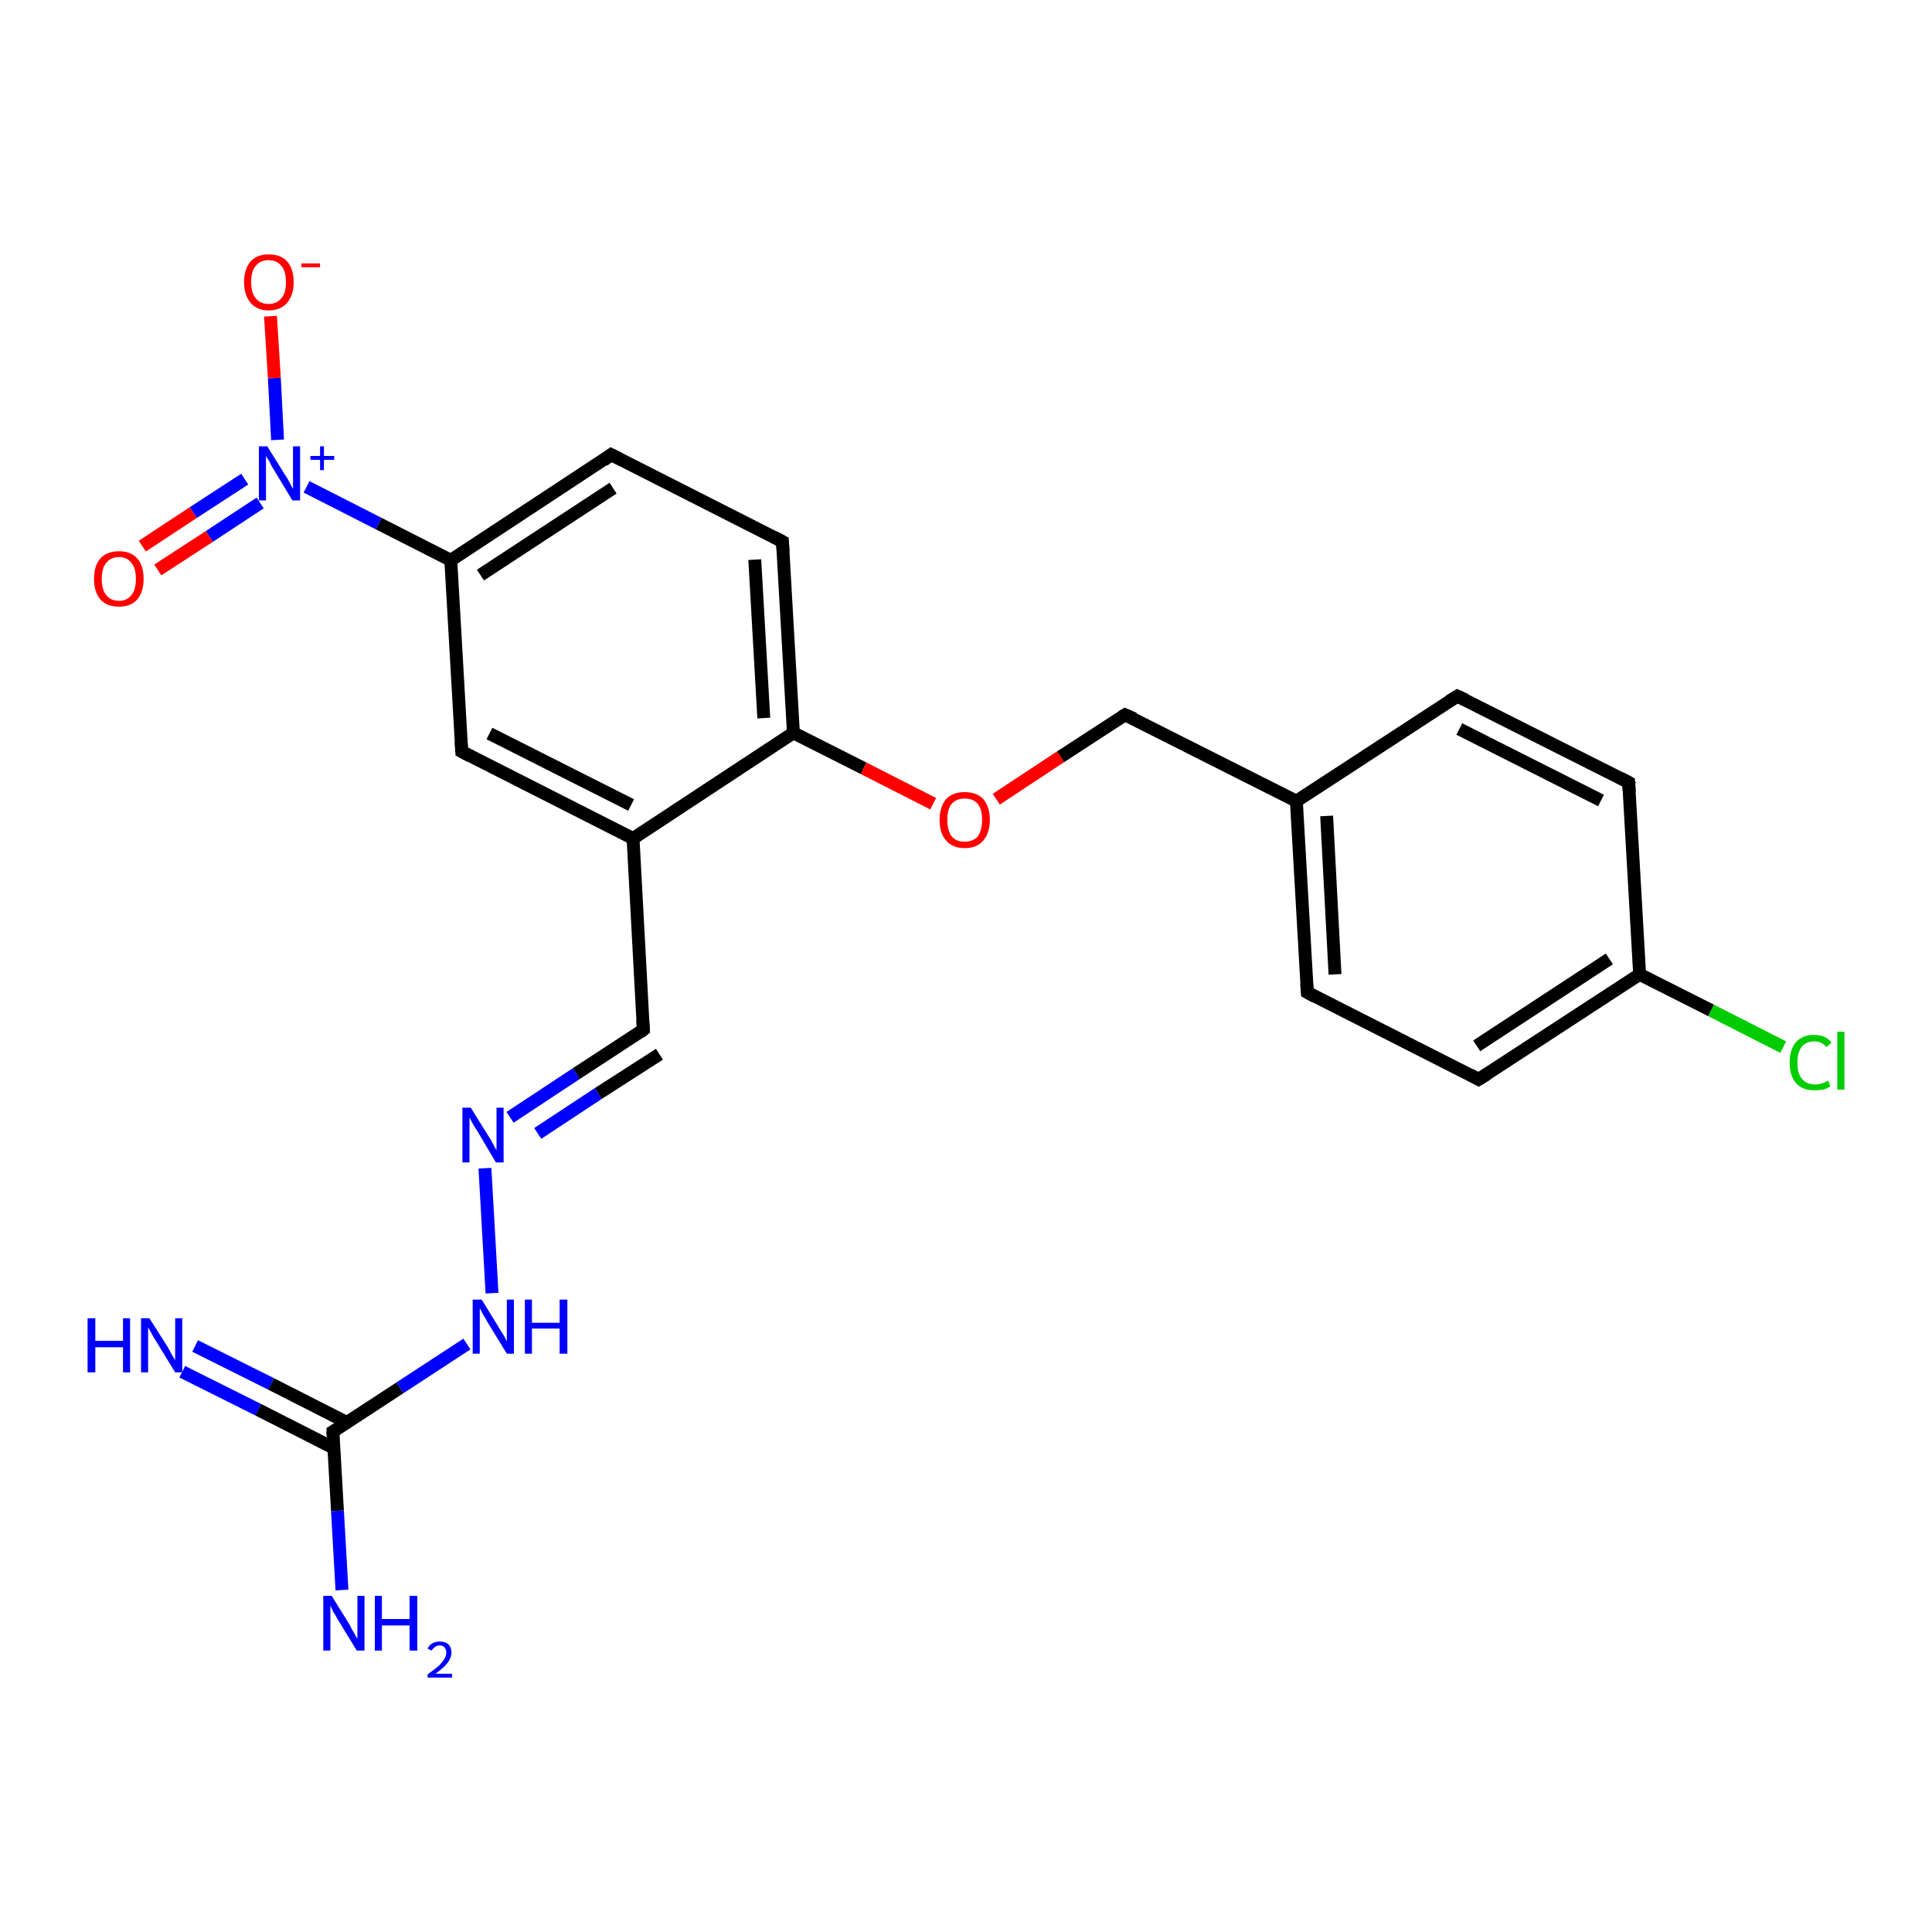 <?xml version='1.0' encoding='iso-8859-1'?>
<svg version='1.1' baseProfile='full'
              xmlns='http://www.w3.org/2000/svg'
                      xmlns:rdkit='http://www.rdkit.org/xml'
                      xmlns:xlink='http://www.w3.org/1999/xlink'
                  xml:space='preserve'
width='300px' height='300px' viewBox='0 0 300 300'>
<!-- END OF HEADER -->
<rect style='opacity:1.0;fill:#FFFFFF;stroke:none' width='300.0' height='300.0' x='0.0' y='0.0'> </rect>
<path class='bond-0 atom-0 atom-1' d='M 30.3,209.0 L 42.1,214.9' style='fill:none;fill-rule:evenodd;stroke:#0000FF;stroke-width:2.0px;stroke-linecap:butt;stroke-linejoin:miter;stroke-opacity:1' />
<path class='bond-0 atom-0 atom-1' d='M 42.1,214.9 L 53.9,220.9' style='fill:none;fill-rule:evenodd;stroke:#000000;stroke-width:2.0px;stroke-linecap:butt;stroke-linejoin:miter;stroke-opacity:1' />
<path class='bond-0 atom-0 atom-1' d='M 28.3,213.0 L 40.1,218.9' style='fill:none;fill-rule:evenodd;stroke:#0000FF;stroke-width:2.0px;stroke-linecap:butt;stroke-linejoin:miter;stroke-opacity:1' />
<path class='bond-0 atom-0 atom-1' d='M 40.1,218.9 L 51.9,224.9' style='fill:none;fill-rule:evenodd;stroke:#000000;stroke-width:2.0px;stroke-linecap:butt;stroke-linejoin:miter;stroke-opacity:1' />
<path class='bond-1 atom-1 atom-2' d='M 51.7,222.3 L 52.4,234.6' style='fill:none;fill-rule:evenodd;stroke:#000000;stroke-width:2.0px;stroke-linecap:butt;stroke-linejoin:miter;stroke-opacity:1' />
<path class='bond-1 atom-1 atom-2' d='M 52.4,234.6 L 53.1,246.9' style='fill:none;fill-rule:evenodd;stroke:#0000FF;stroke-width:2.0px;stroke-linecap:butt;stroke-linejoin:miter;stroke-opacity:1' />
<path class='bond-2 atom-1 atom-3' d='M 51.7,222.3 L 62.1,215.5' style='fill:none;fill-rule:evenodd;stroke:#000000;stroke-width:2.0px;stroke-linecap:butt;stroke-linejoin:miter;stroke-opacity:1' />
<path class='bond-2 atom-1 atom-3' d='M 62.1,215.5 L 72.5,208.7' style='fill:none;fill-rule:evenodd;stroke:#0000FF;stroke-width:2.0px;stroke-linecap:butt;stroke-linejoin:miter;stroke-opacity:1' />
<path class='bond-3 atom-3 atom-4' d='M 76.4,200.8 L 75.3,181.4' style='fill:none;fill-rule:evenodd;stroke:#0000FF;stroke-width:2.0px;stroke-linecap:butt;stroke-linejoin:miter;stroke-opacity:1' />
<path class='bond-4 atom-4 atom-5' d='M 79.2,173.5 L 89.5,166.7' style='fill:none;fill-rule:evenodd;stroke:#0000FF;stroke-width:2.0px;stroke-linecap:butt;stroke-linejoin:miter;stroke-opacity:1' />
<path class='bond-4 atom-4 atom-5' d='M 89.5,166.7 L 99.9,159.9' style='fill:none;fill-rule:evenodd;stroke:#000000;stroke-width:2.0px;stroke-linecap:butt;stroke-linejoin:miter;stroke-opacity:1' />
<path class='bond-4 atom-4 atom-5' d='M 83.5,176.0 L 92.9,169.8' style='fill:none;fill-rule:evenodd;stroke:#0000FF;stroke-width:2.0px;stroke-linecap:butt;stroke-linejoin:miter;stroke-opacity:1' />
<path class='bond-4 atom-4 atom-5' d='M 92.9,169.8 L 102.4,163.7' style='fill:none;fill-rule:evenodd;stroke:#000000;stroke-width:2.0px;stroke-linecap:butt;stroke-linejoin:miter;stroke-opacity:1' />
<path class='bond-5 atom-5 atom-6' d='M 99.9,159.9 L 98.3,130.2' style='fill:none;fill-rule:evenodd;stroke:#000000;stroke-width:2.0px;stroke-linecap:butt;stroke-linejoin:miter;stroke-opacity:1' />
<path class='bond-6 atom-6 atom-7' d='M 98.3,130.2 L 71.7,116.7' style='fill:none;fill-rule:evenodd;stroke:#000000;stroke-width:2.0px;stroke-linecap:butt;stroke-linejoin:miter;stroke-opacity:1' />
<path class='bond-6 atom-6 atom-7' d='M 98.0,125.0 L 76.0,113.9' style='fill:none;fill-rule:evenodd;stroke:#000000;stroke-width:2.0px;stroke-linecap:butt;stroke-linejoin:miter;stroke-opacity:1' />
<path class='bond-7 atom-7 atom-8' d='M 71.7,116.7 L 70.0,87.0' style='fill:none;fill-rule:evenodd;stroke:#000000;stroke-width:2.0px;stroke-linecap:butt;stroke-linejoin:miter;stroke-opacity:1' />
<path class='bond-8 atom-8 atom-9' d='M 70.0,87.0 L 58.8,81.3' style='fill:none;fill-rule:evenodd;stroke:#000000;stroke-width:2.0px;stroke-linecap:butt;stroke-linejoin:miter;stroke-opacity:1' />
<path class='bond-8 atom-8 atom-9' d='M 58.8,81.3 L 47.6,75.6' style='fill:none;fill-rule:evenodd;stroke:#0000FF;stroke-width:2.0px;stroke-linecap:butt;stroke-linejoin:miter;stroke-opacity:1' />
<path class='bond-9 atom-9 atom-10' d='M 38.0,74.4 L 30.0,79.6' style='fill:none;fill-rule:evenodd;stroke:#0000FF;stroke-width:2.0px;stroke-linecap:butt;stroke-linejoin:miter;stroke-opacity:1' />
<path class='bond-9 atom-9 atom-10' d='M 30.0,79.6 L 22.1,84.8' style='fill:none;fill-rule:evenodd;stroke:#FF0000;stroke-width:2.0px;stroke-linecap:butt;stroke-linejoin:miter;stroke-opacity:1' />
<path class='bond-9 atom-9 atom-10' d='M 40.4,78.1 L 32.5,83.3' style='fill:none;fill-rule:evenodd;stroke:#0000FF;stroke-width:2.0px;stroke-linecap:butt;stroke-linejoin:miter;stroke-opacity:1' />
<path class='bond-9 atom-9 atom-10' d='M 32.5,83.3 L 24.5,88.5' style='fill:none;fill-rule:evenodd;stroke:#FF0000;stroke-width:2.0px;stroke-linecap:butt;stroke-linejoin:miter;stroke-opacity:1' />
<path class='bond-10 atom-9 atom-11' d='M 43.1,68.3 L 42.6,58.7' style='fill:none;fill-rule:evenodd;stroke:#0000FF;stroke-width:2.0px;stroke-linecap:butt;stroke-linejoin:miter;stroke-opacity:1' />
<path class='bond-10 atom-9 atom-11' d='M 42.6,58.7 L 42.0,49.1' style='fill:none;fill-rule:evenodd;stroke:#FF0000;stroke-width:2.0px;stroke-linecap:butt;stroke-linejoin:miter;stroke-opacity:1' />
<path class='bond-11 atom-8 atom-12' d='M 70.0,87.0 L 94.9,70.6' style='fill:none;fill-rule:evenodd;stroke:#000000;stroke-width:2.0px;stroke-linecap:butt;stroke-linejoin:miter;stroke-opacity:1' />
<path class='bond-11 atom-8 atom-12' d='M 74.6,89.3 L 95.2,75.8' style='fill:none;fill-rule:evenodd;stroke:#000000;stroke-width:2.0px;stroke-linecap:butt;stroke-linejoin:miter;stroke-opacity:1' />
<path class='bond-12 atom-12 atom-13' d='M 94.9,70.6 L 121.5,84.1' style='fill:none;fill-rule:evenodd;stroke:#000000;stroke-width:2.0px;stroke-linecap:butt;stroke-linejoin:miter;stroke-opacity:1' />
<path class='bond-13 atom-13 atom-14' d='M 121.5,84.1 L 123.2,113.8' style='fill:none;fill-rule:evenodd;stroke:#000000;stroke-width:2.0px;stroke-linecap:butt;stroke-linejoin:miter;stroke-opacity:1' />
<path class='bond-13 atom-13 atom-14' d='M 117.2,86.9 L 118.6,111.5' style='fill:none;fill-rule:evenodd;stroke:#000000;stroke-width:2.0px;stroke-linecap:butt;stroke-linejoin:miter;stroke-opacity:1' />
<path class='bond-14 atom-14 atom-15' d='M 123.2,113.8 L 134.1,119.3' style='fill:none;fill-rule:evenodd;stroke:#000000;stroke-width:2.0px;stroke-linecap:butt;stroke-linejoin:miter;stroke-opacity:1' />
<path class='bond-14 atom-14 atom-15' d='M 134.1,119.3 L 144.9,124.8' style='fill:none;fill-rule:evenodd;stroke:#FF0000;stroke-width:2.0px;stroke-linecap:butt;stroke-linejoin:miter;stroke-opacity:1' />
<path class='bond-15 atom-15 atom-16' d='M 154.7,124.1 L 164.7,117.5' style='fill:none;fill-rule:evenodd;stroke:#FF0000;stroke-width:2.0px;stroke-linecap:butt;stroke-linejoin:miter;stroke-opacity:1' />
<path class='bond-15 atom-15 atom-16' d='M 164.7,117.5 L 174.7,111.0' style='fill:none;fill-rule:evenodd;stroke:#000000;stroke-width:2.0px;stroke-linecap:butt;stroke-linejoin:miter;stroke-opacity:1' />
<path class='bond-16 atom-16 atom-17' d='M 174.7,111.0 L 201.3,124.4' style='fill:none;fill-rule:evenodd;stroke:#000000;stroke-width:2.0px;stroke-linecap:butt;stroke-linejoin:miter;stroke-opacity:1' />
<path class='bond-17 atom-17 atom-18' d='M 201.3,124.4 L 203.0,154.1' style='fill:none;fill-rule:evenodd;stroke:#000000;stroke-width:2.0px;stroke-linecap:butt;stroke-linejoin:miter;stroke-opacity:1' />
<path class='bond-17 atom-17 atom-18' d='M 206.0,126.7 L 207.3,151.3' style='fill:none;fill-rule:evenodd;stroke:#000000;stroke-width:2.0px;stroke-linecap:butt;stroke-linejoin:miter;stroke-opacity:1' />
<path class='bond-18 atom-18 atom-19' d='M 203.0,154.1 L 229.6,167.6' style='fill:none;fill-rule:evenodd;stroke:#000000;stroke-width:2.0px;stroke-linecap:butt;stroke-linejoin:miter;stroke-opacity:1' />
<path class='bond-19 atom-19 atom-20' d='M 229.6,167.6 L 254.6,151.3' style='fill:none;fill-rule:evenodd;stroke:#000000;stroke-width:2.0px;stroke-linecap:butt;stroke-linejoin:miter;stroke-opacity:1' />
<path class='bond-19 atom-19 atom-20' d='M 229.3,162.4 L 249.9,148.9' style='fill:none;fill-rule:evenodd;stroke:#000000;stroke-width:2.0px;stroke-linecap:butt;stroke-linejoin:miter;stroke-opacity:1' />
<path class='bond-20 atom-20 atom-21' d='M 254.6,151.3 L 265.7,156.9' style='fill:none;fill-rule:evenodd;stroke:#000000;stroke-width:2.0px;stroke-linecap:butt;stroke-linejoin:miter;stroke-opacity:1' />
<path class='bond-20 atom-20 atom-21' d='M 265.7,156.9 L 276.9,162.6' style='fill:none;fill-rule:evenodd;stroke:#00CC00;stroke-width:2.0px;stroke-linecap:butt;stroke-linejoin:miter;stroke-opacity:1' />
<path class='bond-21 atom-20 atom-22' d='M 254.6,151.3 L 252.9,121.5' style='fill:none;fill-rule:evenodd;stroke:#000000;stroke-width:2.0px;stroke-linecap:butt;stroke-linejoin:miter;stroke-opacity:1' />
<path class='bond-22 atom-22 atom-23' d='M 252.9,121.5 L 226.3,108.1' style='fill:none;fill-rule:evenodd;stroke:#000000;stroke-width:2.0px;stroke-linecap:butt;stroke-linejoin:miter;stroke-opacity:1' />
<path class='bond-22 atom-22 atom-23' d='M 248.6,124.3 L 226.6,113.2' style='fill:none;fill-rule:evenodd;stroke:#000000;stroke-width:2.0px;stroke-linecap:butt;stroke-linejoin:miter;stroke-opacity:1' />
<path class='bond-23 atom-14 atom-6' d='M 123.2,113.8 L 98.3,130.2' style='fill:none;fill-rule:evenodd;stroke:#000000;stroke-width:2.0px;stroke-linecap:butt;stroke-linejoin:miter;stroke-opacity:1' />
<path class='bond-24 atom-23 atom-17' d='M 226.3,108.1 L 201.3,124.4' style='fill:none;fill-rule:evenodd;stroke:#000000;stroke-width:2.0px;stroke-linecap:butt;stroke-linejoin:miter;stroke-opacity:1' />
<path d='M 51.7,222.9 L 51.7,222.3 L 52.2,222.0' style='fill:none;stroke:#000000;stroke-width:2.0px;stroke-linecap:butt;stroke-linejoin:miter;stroke-opacity:1;' />
<path d='M 99.4,160.3 L 99.9,159.9 L 99.8,158.4' style='fill:none;stroke:#000000;stroke-width:2.0px;stroke-linecap:butt;stroke-linejoin:miter;stroke-opacity:1;' />
<path d='M 73.0,117.4 L 71.7,116.7 L 71.6,115.2' style='fill:none;stroke:#000000;stroke-width:2.0px;stroke-linecap:butt;stroke-linejoin:miter;stroke-opacity:1;' />
<path d='M 93.7,71.5 L 94.9,70.6 L 96.3,71.3' style='fill:none;stroke:#000000;stroke-width:2.0px;stroke-linecap:butt;stroke-linejoin:miter;stroke-opacity:1;' />
<path d='M 120.2,83.4 L 121.5,84.1 L 121.6,85.6' style='fill:none;stroke:#000000;stroke-width:2.0px;stroke-linecap:butt;stroke-linejoin:miter;stroke-opacity:1;' />
<path d='M 174.2,111.3 L 174.7,111.0 L 176.1,111.6' style='fill:none;stroke:#000000;stroke-width:2.0px;stroke-linecap:butt;stroke-linejoin:miter;stroke-opacity:1;' />
<path d='M 202.9,152.7 L 203.0,154.1 L 204.3,154.8' style='fill:none;stroke:#000000;stroke-width:2.0px;stroke-linecap:butt;stroke-linejoin:miter;stroke-opacity:1;' />
<path d='M 228.3,166.9 L 229.6,167.6 L 230.9,166.8' style='fill:none;stroke:#000000;stroke-width:2.0px;stroke-linecap:butt;stroke-linejoin:miter;stroke-opacity:1;' />
<path d='M 253.0,123.0 L 252.9,121.5 L 251.6,120.8' style='fill:none;stroke:#000000;stroke-width:2.0px;stroke-linecap:butt;stroke-linejoin:miter;stroke-opacity:1;' />
<path d='M 227.6,108.7 L 226.3,108.1 L 225.0,108.9' style='fill:none;stroke:#000000;stroke-width:2.0px;stroke-linecap:butt;stroke-linejoin:miter;stroke-opacity:1;' />
<path class='atom-0' d='M 13.6 204.7
L 14.8 204.7
L 14.8 208.2
L 19.1 208.2
L 19.1 204.7
L 20.2 204.7
L 20.2 213.1
L 19.1 213.1
L 19.1 209.2
L 14.8 209.2
L 14.8 213.1
L 13.6 213.1
L 13.6 204.7
' fill='#0000FF'/>
<path class='atom-0' d='M 23.2 204.7
L 26.0 209.1
Q 26.3 209.6, 26.7 210.4
Q 27.2 211.2, 27.2 211.2
L 27.2 204.7
L 28.3 204.7
L 28.3 213.1
L 27.2 213.1
L 24.2 208.2
Q 23.8 207.6, 23.5 207.0
Q 23.1 206.3, 23.0 206.1
L 23.0 213.1
L 21.9 213.1
L 21.9 204.7
L 23.2 204.7
' fill='#0000FF'/>
<path class='atom-2' d='M 51.5 247.8
L 54.3 252.3
Q 54.5 252.8, 55.0 253.6
Q 55.4 254.4, 55.5 254.4
L 55.5 247.8
L 56.6 247.8
L 56.6 256.3
L 55.4 256.3
L 52.4 251.4
Q 52.1 250.8, 51.7 250.2
Q 51.4 249.5, 51.3 249.3
L 51.3 256.3
L 50.2 256.3
L 50.2 247.8
L 51.5 247.8
' fill='#0000FF'/>
<path class='atom-2' d='M 58.2 247.8
L 59.3 247.8
L 59.3 251.4
L 63.6 251.4
L 63.6 247.8
L 64.8 247.8
L 64.8 256.3
L 63.6 256.3
L 63.6 252.4
L 59.3 252.4
L 59.3 256.3
L 58.2 256.3
L 58.2 247.8
' fill='#0000FF'/>
<path class='atom-2' d='M 66.4 256.0
Q 66.6 255.5, 67.1 255.2
Q 67.6 254.9, 68.3 254.9
Q 69.1 254.9, 69.6 255.3
Q 70.1 255.8, 70.1 256.6
Q 70.1 257.4, 69.5 258.2
Q 68.9 259.0, 67.6 259.9
L 70.2 259.9
L 70.2 260.5
L 66.4 260.5
L 66.4 260.0
Q 67.5 259.2, 68.1 258.7
Q 68.7 258.1, 69.0 257.6
Q 69.3 257.1, 69.3 256.6
Q 69.3 256.1, 69.0 255.8
Q 68.8 255.5, 68.3 255.5
Q 67.9 255.5, 67.6 255.7
Q 67.3 255.9, 67.0 256.3
L 66.4 256.0
' fill='#0000FF'/>
<path class='atom-3' d='M 74.8 201.8
L 77.5 206.2
Q 77.8 206.7, 78.3 207.5
Q 78.7 208.3, 78.7 208.3
L 78.7 201.8
L 79.8 201.8
L 79.8 210.2
L 78.7 210.2
L 75.7 205.3
Q 75.4 204.7, 75.0 204.1
Q 74.7 203.4, 74.5 203.2
L 74.5 210.2
L 73.4 210.2
L 73.4 201.8
L 74.8 201.8
' fill='#0000FF'/>
<path class='atom-3' d='M 81.5 201.8
L 82.6 201.8
L 82.6 205.4
L 86.9 205.4
L 86.9 201.8
L 88.1 201.8
L 88.1 210.2
L 86.9 210.2
L 86.9 206.3
L 82.6 206.3
L 82.6 210.2
L 81.5 210.2
L 81.5 201.8
' fill='#0000FF'/>
<path class='atom-4' d='M 73.1 172.0
L 75.9 176.5
Q 76.2 176.9, 76.6 177.7
Q 77.0 178.5, 77.1 178.6
L 77.1 172.0
L 78.2 172.0
L 78.2 180.5
L 77.0 180.5
L 74.1 175.6
Q 73.7 175.0, 73.3 174.3
Q 73.0 173.7, 72.9 173.5
L 72.9 180.5
L 71.8 180.5
L 71.8 172.0
L 73.1 172.0
' fill='#0000FF'/>
<path class='atom-9' d='M 41.5 69.3
L 44.3 73.8
Q 44.6 74.2, 45.0 75.0
Q 45.4 75.8, 45.5 75.9
L 45.5 69.3
L 46.6 69.3
L 46.6 77.7
L 45.4 77.7
L 42.5 72.9
Q 42.1 72.3, 41.8 71.6
Q 41.4 71.0, 41.3 70.8
L 41.3 77.7
L 40.2 77.7
L 40.2 69.3
L 41.5 69.3
' fill='#0000FF'/>
<path class='atom-9' d='M 48.2 70.8
L 49.7 70.8
L 49.7 69.3
L 50.3 69.3
L 50.3 70.8
L 51.9 70.8
L 51.9 71.4
L 50.3 71.4
L 50.3 73.0
L 49.7 73.0
L 49.7 71.4
L 48.2 71.4
L 48.2 70.8
' fill='#0000FF'/>
<path class='atom-10' d='M 14.6 89.9
Q 14.6 87.8, 15.6 86.7
Q 16.6 85.6, 18.5 85.6
Q 20.3 85.6, 21.3 86.7
Q 22.3 87.8, 22.3 89.9
Q 22.3 91.9, 21.3 93.1
Q 20.3 94.2, 18.5 94.2
Q 16.6 94.2, 15.6 93.1
Q 14.6 91.9, 14.6 89.9
M 18.5 93.3
Q 19.7 93.3, 20.4 92.4
Q 21.1 91.6, 21.1 89.9
Q 21.1 88.2, 20.4 87.4
Q 19.7 86.5, 18.5 86.5
Q 17.2 86.5, 16.5 87.4
Q 15.8 88.2, 15.8 89.9
Q 15.8 91.6, 16.5 92.4
Q 17.2 93.3, 18.5 93.3
' fill='#FF0000'/>
<path class='atom-11' d='M 37.9 43.8
Q 37.9 41.8, 38.9 40.6
Q 39.9 39.5, 41.7 39.5
Q 43.6 39.5, 44.6 40.6
Q 45.6 41.8, 45.6 43.8
Q 45.6 45.8, 44.6 47.0
Q 43.6 48.2, 41.7 48.2
Q 39.9 48.2, 38.9 47.0
Q 37.9 45.8, 37.9 43.8
M 41.7 47.2
Q 43.0 47.2, 43.7 46.3
Q 44.4 45.5, 44.4 43.8
Q 44.4 42.1, 43.7 41.3
Q 43.0 40.4, 41.7 40.4
Q 40.4 40.4, 39.7 41.3
Q 39.0 42.1, 39.0 43.8
Q 39.0 45.5, 39.7 46.3
Q 40.4 47.2, 41.7 47.2
' fill='#FF0000'/>
<path class='atom-11' d='M 46.8 40.9
L 49.7 40.9
L 49.7 41.5
L 46.8 41.5
L 46.8 40.9
' fill='#FF0000'/>
<path class='atom-15' d='M 145.9 127.3
Q 145.9 125.3, 146.9 124.1
Q 147.9 123.0, 149.8 123.0
Q 151.7 123.0, 152.7 124.1
Q 153.7 125.3, 153.7 127.3
Q 153.7 129.3, 152.7 130.5
Q 151.7 131.7, 149.8 131.7
Q 147.9 131.7, 146.9 130.5
Q 145.9 129.4, 145.9 127.3
M 149.8 130.7
Q 151.1 130.7, 151.8 129.9
Q 152.5 129.0, 152.5 127.3
Q 152.5 125.6, 151.8 124.8
Q 151.1 124.0, 149.8 124.0
Q 148.5 124.0, 147.8 124.8
Q 147.1 125.6, 147.1 127.3
Q 147.1 129.0, 147.8 129.9
Q 148.5 130.7, 149.8 130.7
' fill='#FF0000'/>
<path class='atom-21' d='M 277.9 165.0
Q 277.9 162.9, 278.9 161.8
Q 279.9 160.7, 281.7 160.7
Q 283.5 160.7, 284.4 161.9
L 283.6 162.6
Q 282.9 161.7, 281.7 161.7
Q 280.5 161.7, 279.8 162.5
Q 279.1 163.4, 279.1 165.0
Q 279.1 166.7, 279.8 167.5
Q 280.5 168.4, 281.9 168.4
Q 282.8 168.4, 283.9 167.8
L 284.2 168.7
Q 283.8 169.0, 283.1 169.2
Q 282.4 169.3, 281.7 169.3
Q 279.9 169.3, 278.9 168.2
Q 277.9 167.1, 277.9 165.0
' fill='#00CC00'/>
<path class='atom-21' d='M 285.3 160.2
L 286.4 160.2
L 286.4 169.2
L 285.3 169.2
L 285.3 160.2
' fill='#00CC00'/>
</svg>
